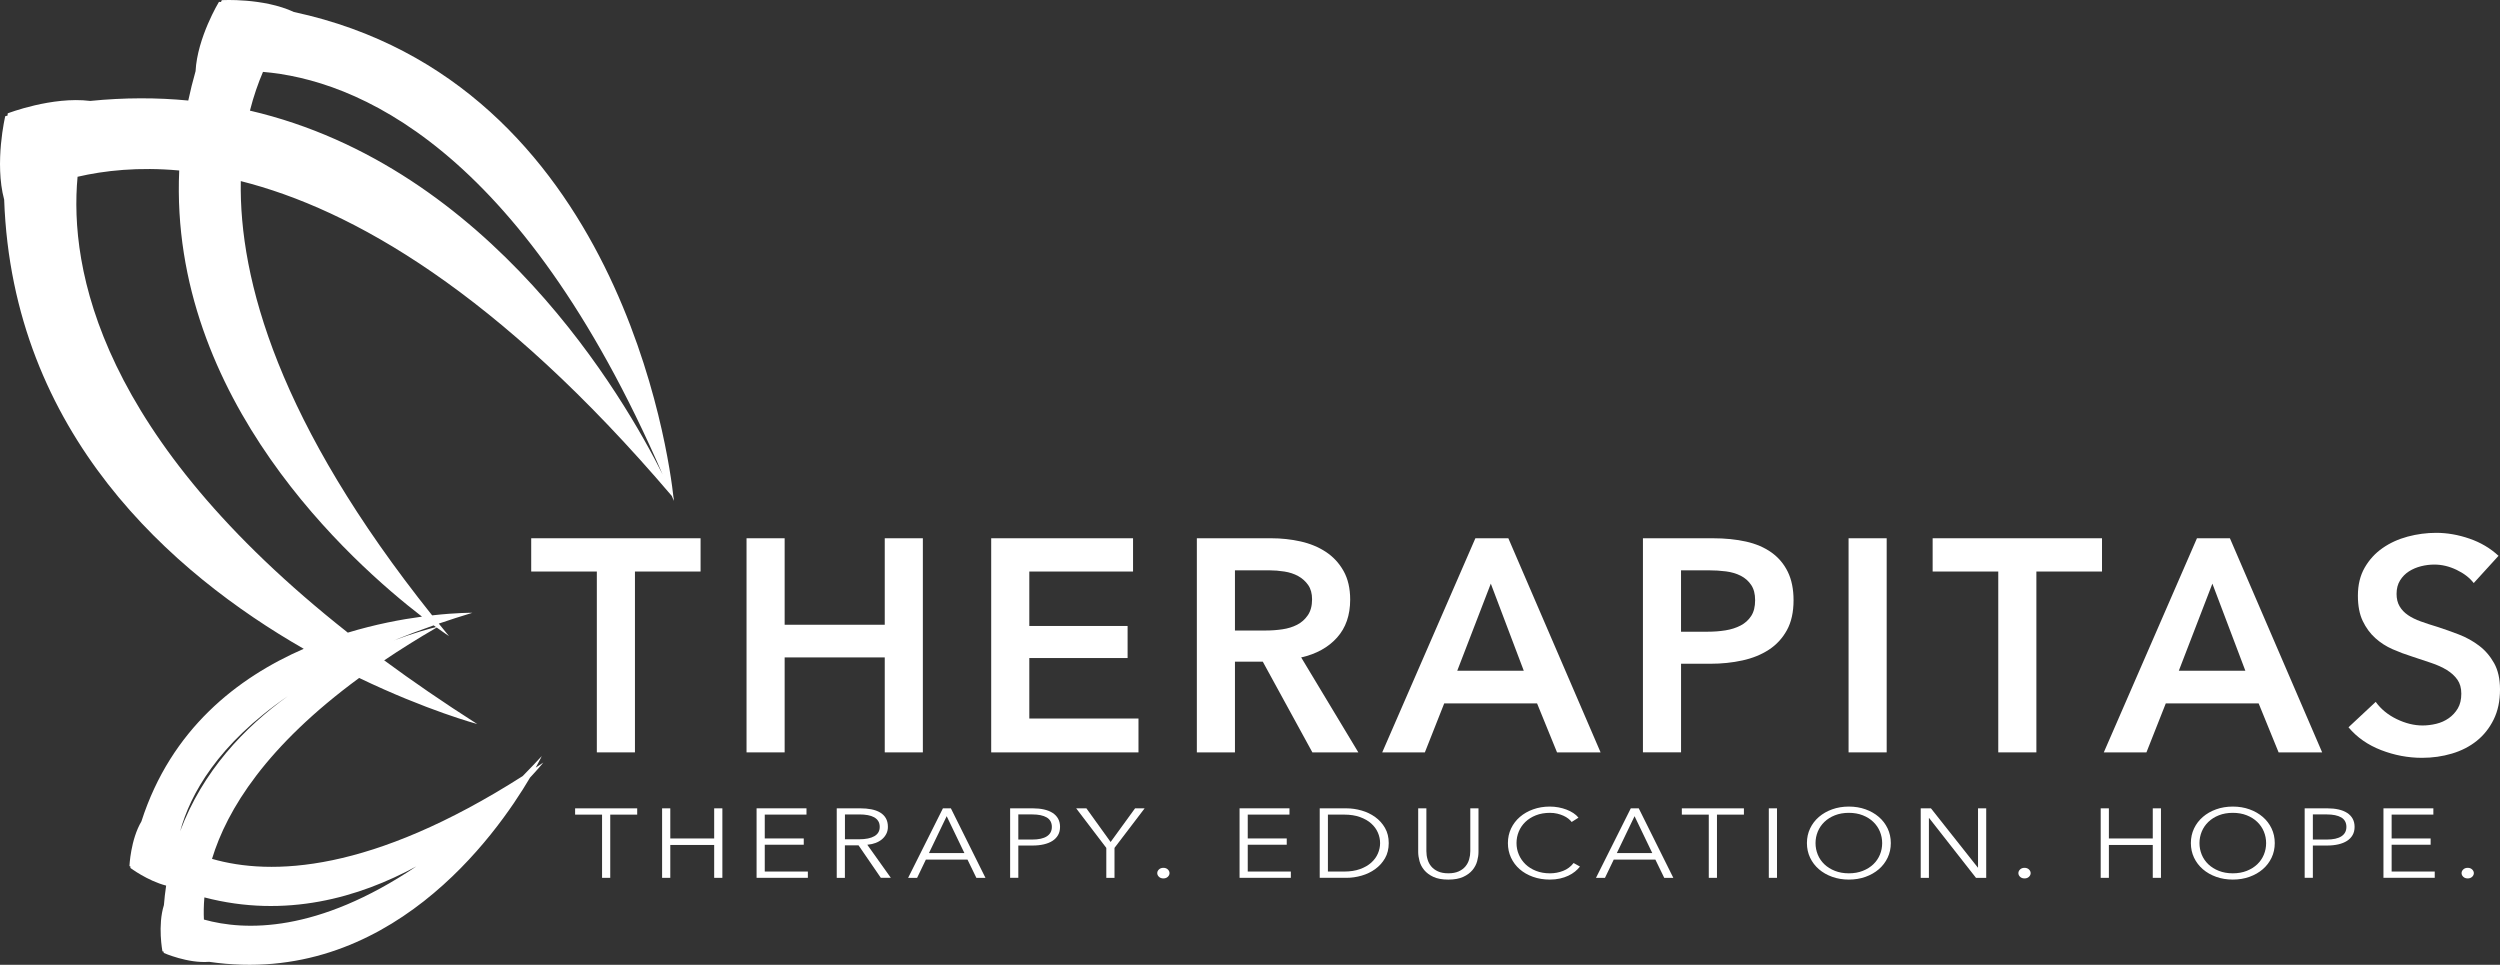 <?xml version="1.0" encoding="UTF-8"?>
<svg xmlns="http://www.w3.org/2000/svg" id="Layer_2" viewBox="0 0 1947.06 751.42">
  <rect x="0" y="0" width="1947.06" height="751.42" fill="#333333" stroke="none"/>
  <g id="Layer_2-2">
    <g id="Layer_1-2">
      <path d="m524.59,387.91c.1.12.2.23.29.34,0,0-.12-.28-.34-.8-3.39-31.19-41.84-323.56-295.63-378.1C205.21-1.72,172.75.11,172.75.11c-.22.48-.42.96-.64,1.44-.53-.03-1.05-.08-1.58-.11,0,0-16.87,27.83-18.21,53.96-2.19,7.71-4.08,15.34-5.69,22.9-24.24-2.33-49.69-2.38-76.38.31-29.62-3.71-64.22,9.66-64.22,9.66-.07.6-.12,1.19-.19,1.79-.59.15-1.17.28-1.76.43,0,0-8.57,36.15-.84,65,6.48,182.41,130.84,291.01,233.31,349.82-51.3,22.33-103.31,62.43-126.42,134.43-8.44,14.22-9.32,34.75-9.32,34.75.29.17.58.33.87.49-.05.33-.11.65-.17.98,0,0,13.31,9.98,27.88,13.78-.74,4.95-1.33,10.01-1.74,15.18-4.99,15.78-1.15,35.98-1.15,35.98.32.1.64.19.96.28.02.34.04.67.06,1.01,0,0,18.84,8.27,35.33,6.91,139.35,20.31,223.43-98.45,249.94-143.46,6.75-7.21,10.35-11.73,10.35-11.73-1.98,1.33-3.94,2.64-5.9,3.93,3.12-5.66,4.69-8.97,4.69-8.97-5.01,5.4-9.97,10.58-14.86,15.57-118.43,75.53-196.12,77.69-241.96,64.47,11.71-38.52,42.35-87.85,114.61-140.9,52.79,25.38,91.95,35.89,91.95,35.89-26.23-16.73-50.32-33.28-72.46-49.6,12.52-8.44,26.13-16.97,40.9-25.54,6.07,4.38,9.56,6.64,9.56,6.64-2.69-3.26-5.33-6.49-7.94-9.72,8.4-2.87,17.12-5.69,26.21-8.43,0,0-12.19-.15-31.38,2.01-119.72-149.87-150.41-261.59-149.03-338.21,86.35,21.76,200.36,86.34,335.67,245.2.54,1.3,1.08,2.58,1.62,3.89,0,0-.07-.78-.22-2.25Zm-200.27,286.81c-77.24,52.02-133.62,50.38-165.51,41.45-.25-5.22-.18-10.99.37-17.26,63.28,16.56,120.38.17,165.14-24.19Zm-184.02-27.34c7.88-28.68,29.2-67.71,83.95-105.26-33.86,24.34-66.39,58.44-83.95,105.26Zm199.27-158.99c-4.56,1.13-16.67,4.35-32.93,10.41,9.8-4,20.16-7.92,31.11-11.74.63.46,1.24.91,1.82,1.33Zm-10.9-8.15c-16.25,2.18-36.32,5.96-57.78,12.47C77.2,339.91,53.79,209.17,60.41,137.67c20.93-4.86,47.48-7.78,79.17-4.89-7.98,178.19,134.36,305.35,189.08,347.47ZM194.65,86.16c2.89-11.38,6.42-21.43,10.17-30.17,70.43,5.93,199.5,56.03,311.26,313.56-29.49-58.97-133.67-239.69-321.43-283.39Z" style="fill:#fff; isolation:isolate;"></path>
      <path d="m464.83,445.12h-51.11v-25.91h131.9v25.91h-51.11v140.85h-29.68v-140.85h0Z" style="fill:#fff;"></path>
      <path d="m581.42,419.21h29.68v67.36h77.96v-67.36h29.68v166.76h-29.68v-73.96h-77.96v73.96h-29.68v-166.76h0Z" style="fill:#fff;"></path>
      <path d="m771.97,419.21h110.47v25.91h-80.79v42.4h76.55v24.97h-76.55v47.11h85.03v26.38h-114.71v-166.76h0Z" style="fill:#fff;"></path>
      <path d="m932.13,419.21h57.94c7.85,0,15.46.82,22.85,2.47,7.38,1.65,13.93,4.36,19.67,8.13,5.73,3.77,10.32,8.71,13.78,14.84,3.45,6.12,5.18,13.58,5.18,22.38,0,12.09-3.42,21.95-10.25,29.56-6.83,7.62-16.13,12.76-27.91,15.43l44.52,73.96h-35.8l-38.63-70.66h-21.67v70.66h-29.68v-166.76h0Zm53.94,71.84c4.24,0,8.48-.31,12.72-.94,4.24-.62,8.04-1.8,11.42-3.53s6.16-4.2,8.36-7.42,3.3-7.34,3.3-12.37c0-4.55-1.02-8.28-3.06-11.19-2.04-2.9-4.63-5.22-7.77-6.95s-6.71-2.9-10.72-3.53c-4-.63-7.89-.94-11.66-.94h-26.85v46.87h24.26Z" style="fill:#fff;"></path>
      <path d="m1149.06,419.21h25.67l71.84,166.76h-33.92l-15.55-38.16h-72.31l-15.07,38.16h-33.21l72.55-166.76h0Zm37.69,103.17l-25.67-67.83-26.14,67.83h51.82,0Z" style="fill:#fff;"></path>
      <path d="m1279.55,419.21h54.41c9.58,0,18.21.87,25.91,2.59,7.69,1.73,14.29,4.56,19.79,8.48,5.49,3.93,9.73,8.95,12.72,15.07,2.98,6.12,4.48,13.51,4.48,22.14,0,9.27-1.73,17.04-5.18,23.32-3.46,6.28-8.13,11.35-14.01,15.19-5.89,3.85-12.76,6.64-20.61,8.36-7.85,1.73-16.17,2.59-24.97,2.59h-22.85v69.01h-29.68v-166.76h-.01Zm50.4,72.78c4.87,0,9.5-.35,13.9-1.06,4.39-.71,8.32-1.96,11.78-3.77,3.45-1.8,6.2-4.28,8.24-7.42s3.06-7.22,3.06-12.25-1.02-8.83-3.06-11.89c-2.04-3.06-4.75-5.45-8.13-7.18-3.38-1.73-7.22-2.86-11.54-3.42-4.32-.55-8.75-.82-13.31-.82h-21.67v47.81h20.73Z" style="fill:#fff;"></path>
      <path d="m1439.71,419.21h29.68v166.76h-29.68v-166.76h0Z" style="fill:#fff;"></path>
      <path d="m1556.3,445.12h-51.11v-25.91h131.9v25.91h-51.11v140.85h-29.68v-140.85h0Z" style="fill:#fff;"></path>
      <path d="m1711.04,419.21h25.67l71.84,166.76h-33.92l-15.55-38.16h-72.31l-15.07,38.16h-33.21l72.55-166.76h0Zm37.69,103.17l-25.67-67.83-26.14,67.83h51.82,0Z" style="fill:#fff;"></path>
      <path d="m1926.56,454.07c-3.14-4.08-7.58-7.5-13.31-10.25-5.73-2.75-11.5-4.12-17.31-4.12-3.46,0-6.91.43-10.36,1.29-3.46.87-6.59,2.2-9.42,4-2.83,1.81-5.14,4.16-6.95,7.07-1.81,2.91-2.71,6.4-2.71,10.48,0,3.77.78,6.99,2.36,9.66,1.57,2.67,3.73,4.95,6.48,6.83,2.75,1.88,6.08,3.53,10.01,4.95,3.92,1.41,8.24,2.83,12.95,4.24,5.34,1.73,10.87,3.69,16.61,5.89,5.73,2.2,10.99,5.1,15.78,8.71s8.71,8.17,11.78,13.66c3.06,5.5,4.59,12.33,4.59,20.49,0,8.95-1.65,16.76-4.95,23.44-3.3,6.68-7.7,12.21-13.19,16.61-5.5,4.4-11.94,7.7-19.31,9.89-7.38,2.2-15.16,3.3-23.32,3.3-10.83,0-21.43-2-31.8-6.01s-18.84-9.93-25.44-17.78l21.2-19.79c4.08,5.65,9.54,10.13,16.37,13.43s13.54,4.95,20.14,4.95c3.45,0,6.99-.43,10.6-1.29s6.87-2.32,9.78-4.36c2.9-2.04,5.26-4.59,7.07-7.66,1.8-3.06,2.71-6.87,2.71-11.42s-1.02-8.04-3.06-10.95c-2.04-2.9-4.79-5.42-8.24-7.54-3.46-2.12-7.54-3.96-12.25-5.54-4.71-1.57-9.66-3.22-14.84-4.95-5.03-1.57-10.05-3.45-15.07-5.65-5.03-2.2-9.54-5.1-13.54-8.71s-7.26-8.04-9.77-13.31c-2.51-5.26-3.77-11.81-3.77-19.67,0-8.48,1.77-15.78,5.3-21.9s8.16-11.19,13.9-15.19c5.73-4,12.25-6.99,19.55-8.95,7.3-1.96,14.72-2.94,22.26-2.94,8.48,0,17.08,1.49,25.79,4.48,8.71,2.98,16.29,7.46,22.73,13.42l-19.31,21.2h-.04Z" style="fill:#fff;"></path>
      <path d="m475.28,683.68h-6.38v-49.23h-20.99v-4.89h48.35v4.89h-20.99v49.23h0Z" style="fill:#fff;"></path>
      <path d="m515.66,629.55h6.38v23.47h34.18v-23.47h6.38v54.13h-6.38v-25.61h-34.18v25.61h-6.38v-54.13Z" style="fill:#fff;"></path>
      <path d="m595.62,678.78h33.56v4.89h-39.94v-54.13h38.87v4.89h-32.5v18.58h30.37v4.89h-30.37v20.87h.01Z" style="fill:#fff;"></path>
      <path d="m658.05,683.68h-6.38v-54.13h18.42c3.07,0,5.92.26,8.54.76,2.63.51,4.9,1.34,6.82,2.48,1.92,1.15,3.41,2.64,4.47,4.47s1.59,4.08,1.59,6.73c0,1.99-.41,3.8-1.24,5.43s-1.95,3.05-3.37,4.24c-1.42,1.2-3.1,2.15-5.05,2.87-1.95.71-4.07,1.17-6.38,1.38l18.33,25.76h-7.79l-17.36-25.3h-10.63v25.3h.03Zm0-30.04h11.07c5.14,0,9.09-.8,11.87-2.41,2.77-1.61,4.16-4.01,4.16-7.22,0-1.78-.38-3.29-1.15-4.51-.77-1.22-1.83-2.22-3.19-2.98s-3.01-1.32-4.96-1.68-4.1-.54-6.46-.54h-11.33v19.34h0Z" style="fill:#fff;"></path>
      <path d="m714.27,683.68h-7l27.1-54.13h6.2l26.92,54.13h-7.08l-6.91-14.22h-32.41l-6.82,14.22Zm9.21-19.27h27.63l-13.81-28.75-13.81,28.75h-.01Z" style="fill:#fff;"></path>
      <path d="m786.71,629.55h17.71c3.19,0,6.08.29,8.68.88s4.83,1.48,6.69,2.68,3.29,2.7,4.29,4.51,1.51,3.94,1.51,6.38-.52,4.58-1.55,6.38c-1.03,1.81-2.48,3.31-4.34,4.51-1.86,1.2-4.1,2.1-6.73,2.71-2.63.61-5.54.92-8.72.92h-11.16v25.15h-6.38v-54.13h0Zm6.38,24.31h10.8c5.02,0,8.83-.84,11.42-2.52,2.6-1.68,3.9-4.13,3.9-7.34s-1.34-5.82-4.03-7.38c-2.69-1.55-6.45-2.33-11.29-2.33h-10.8v19.57h0Z" style="fill:#fff;"></path>
      <path d="m868,683.68h-6.38v-23.32l-23.47-30.81h7.97l18.86,26.22,19.04-26.22h7.44l-23.46,30.81v23.32h0Z" style="fill:#fff;"></path>
      <path d="m910.85,680.01c0,1.07-.44,2.03-1.33,2.87s-2.04,1.26-3.45,1.26-2.57-.42-3.45-1.26-1.33-1.8-1.33-2.87.44-2.03,1.33-2.87c.89-.84,2.04-1.26,3.45-1.26s2.57.42,3.45,1.26,1.33,1.8,1.33,2.87Z" style="fill:#fff;"></path>
      <path d="m971.78,678.78h33.56v4.89h-39.94v-54.13h38.87v4.89h-32.5v18.58h30.37v4.89h-30.37v20.87h.01Z" style="fill:#fff;"></path>
      <path d="m1027.83,629.55h20.81c3.9,0,7.81.56,11.73,1.68,3.92,1.12,7.47,2.82,10.63,5.08,3.16,2.27,5.71,5.1,7.66,8.49,1.95,3.39,2.92,7.33,2.92,11.81s-.97,8.49-2.92,11.85c-1.95,3.36-4.5,6.18-7.66,8.45s-6.7,3.96-10.63,5.08-7.84,1.68-11.73,1.68h-20.81v-54.13h0Zm6.38,49.23h12.66c4.72,0,8.84-.64,12.35-1.91,3.51-1.27,6.42-2.94,8.72-5.01,2.3-2.06,4.03-4.42,5.18-7.07s1.73-5.38,1.73-8.18-.58-5.53-1.73-8.18c-1.15-2.65-2.88-5.01-5.18-7.07s-5.21-3.73-8.72-5.01c-3.51-1.27-7.63-1.91-12.35-1.91h-12.66v44.34h0Z" style="fill:#fff;"></path>
      <path d="m1127.98,685.05c-4.72,0-8.59-.7-11.6-2.1s-5.4-3.17-7.17-5.31-3-4.47-3.67-7c-.68-2.52-1.02-4.9-1.02-7.15v-33.94h6.38v33.33c0,2.19.29,4.32.89,6.38.59,2.06,1.55,3.9,2.88,5.5s3.08,2.91,5.27,3.9c2.18.99,4.87,1.49,8.06,1.49s5.87-.5,8.06-1.49c2.18-.99,3.94-2.29,5.27-3.9s2.29-3.44,2.88-5.5.89-4.19.89-6.38v-33.33h6.38v33.94c0,2.24-.34,4.62-1.02,7.15-.68,2.52-1.9,4.86-3.67,7s-4.18,3.91-7.22,5.31c-3.04,1.4-6.89,2.1-11.56,2.1h-.03Z" style="fill:#fff;"></path>
      <path d="m1230.52,674.88c-1.06,1.38-2.35,2.68-3.85,3.9-1.51,1.23-3.25,2.31-5.22,3.24-1.98.93-4.16,1.67-6.55,2.21-2.39.54-5,.81-7.84.81-4.72,0-9.09-.71-13.11-2.14s-7.47-3.4-10.36-5.92c-2.89-2.52-5.15-5.52-6.77-8.98-1.62-3.47-2.43-7.26-2.43-11.39s.83-7.92,2.48-11.39c1.65-3.47,3.94-6.46,6.86-8.98,2.92-2.52,6.38-4.5,10.36-5.92,3.98-1.43,8.31-2.14,12.97-2.14,2.3,0,4.56.21,6.77.62,2.21.42,4.29,1,6.24,1.75s3.72,1.65,5.31,2.7c1.59,1.05,2.92,2.24,3.98,3.57l-5.31,3.36c-.65-.87-1.52-1.73-2.61-2.6s-2.38-1.63-3.85-2.29c-1.48-.66-3.08-1.2-4.83-1.61-1.74-.41-3.62-.61-5.62-.61-4.07,0-7.72.64-10.94,1.91-3.22,1.27-5.95,2.99-8.19,5.14-2.24,2.16-3.96,4.66-5.14,7.51-1.18,2.85-1.77,5.84-1.77,8.99s.6,6.15,1.82,8.99c1.21,2.85,2.94,5.35,5.18,7.51,2.24,2.16,4.97,3.87,8.19,5.14s6.83,1.91,10.85,1.91c3.6,0,7.02-.64,10.27-1.91,3.25-1.27,5.96-3.31,8.15-6.12l4.96,2.75h0Z" style="fill:#fff;"></path>
      <path d="m1250,683.68h-7l27.1-54.13h6.2l26.92,54.13h-7.08l-6.91-14.22h-32.41l-6.82,14.22Zm9.21-19.27h27.63l-13.81-28.75-13.81,28.75h0Z" style="fill:#fff;"></path>
      <path d="m1337.22,683.68h-6.38v-49.23h-20.99v-4.89h48.35v4.89h-20.99v49.23h.01Z" style="fill:#fff;"></path>
      <path d="m1383.97,683.68h-6.38v-54.13h6.38v54.13Z" style="fill:#fff;"></path>
      <path d="m1472.61,656.61c0,4.13-.83,7.93-2.48,11.39-1.65,3.47-3.94,6.46-6.86,8.98s-6.38,4.5-10.36,5.92c-3.99,1.43-8.31,2.14-12.97,2.14s-8.99-.71-12.97-2.14-7.44-3.4-10.36-5.92-5.21-5.52-6.86-8.98c-1.65-3.47-2.48-7.26-2.48-11.39s.83-7.92,2.48-11.39c1.65-3.47,3.94-6.46,6.86-8.98,2.92-2.52,6.38-4.5,10.36-5.92,3.98-1.43,8.31-2.14,12.97-2.14s8.99.71,12.97,2.14,7.44,3.4,10.36,5.92c2.92,2.52,5.21,5.52,6.86,8.98,1.65,3.47,2.48,7.26,2.48,11.39Zm-6.73.04c0-3.15-.59-6.16-1.77-9.01-1.18-2.85-2.89-5.35-5.14-7.52-2.24-2.16-4.97-3.88-8.19-5.15s-6.83-1.91-10.85-1.91-7.63.64-10.85,1.91c-3.22,1.27-5.95,2.99-8.19,5.15-2.24,2.16-3.96,4.67-5.14,7.52-1.18,2.85-1.77,5.85-1.77,9.01s.59,6.16,1.77,9.01c1.18,2.85,2.89,5.34,5.14,7.48,2.24,2.14,4.97,3.84,8.19,5.11,3.22,1.27,6.83,1.91,10.85,1.91s7.63-.64,10.85-1.91c3.22-1.27,5.95-2.98,8.19-5.11,2.24-2.14,3.95-4.63,5.14-7.48,1.18-2.85,1.77-5.85,1.77-9.01Z" style="fill:#fff;"></path>
      <path d="m1540.35,675.65h.18v-46.1h6.38v54.13h-7.97l-36.48-46.56h-.18v46.56h-6.38v-54.13h7.97l36.48,46.1Z" style="fill:#fff;"></path>
      <path d="m1581.52,680.01c0,1.07-.44,2.03-1.33,2.87s-2.04,1.26-3.45,1.26-2.57-.42-3.45-1.26-1.33-1.8-1.33-2.87.44-2.03,1.33-2.87c.89-.84,2.04-1.26,3.45-1.26s2.57.42,3.45,1.26,1.33,1.8,1.33,2.87Z" style="fill:#fff;"></path>
      <path d="m1636.07,629.55h6.38v23.47h34.18v-23.47h6.38v54.13h-6.38v-25.61h-34.18v25.61h-6.38v-54.13Z" style="fill:#fff;"></path>
      <path d="m1771.64,656.61c0,4.13-.83,7.93-2.48,11.39-1.65,3.47-3.94,6.46-6.86,8.98s-6.38,4.5-10.36,5.92c-3.99,1.43-8.31,2.14-12.97,2.14s-8.99-.71-12.97-2.14-7.44-3.4-10.36-5.92-5.21-5.52-6.86-8.98c-1.65-3.47-2.48-7.26-2.48-11.39s.83-7.92,2.48-11.39c1.65-3.47,3.94-6.46,6.86-8.98,2.92-2.52,6.38-4.5,10.36-5.92,3.98-1.43,8.31-2.14,12.97-2.14s8.99.71,12.97,2.14,7.44,3.4,10.36,5.92c2.92,2.52,5.21,5.52,6.86,8.98,1.65,3.47,2.48,7.26,2.48,11.39Zm-6.73.04c0-3.15-.59-6.16-1.77-9.01-1.18-2.85-2.89-5.35-5.14-7.52-2.24-2.16-4.97-3.88-8.19-5.15s-6.83-1.91-10.85-1.91-7.63.64-10.85,1.91c-3.22,1.27-5.95,2.99-8.19,5.15-2.24,2.16-3.96,4.67-5.14,7.52-1.18,2.85-1.77,5.85-1.77,9.01s.59,6.16,1.77,9.01c1.18,2.85,2.89,5.34,5.14,7.48,2.24,2.14,4.97,3.84,8.19,5.11,3.22,1.27,6.83,1.91,10.85,1.91s7.63-.64,10.85-1.91c3.22-1.27,5.95-2.98,8.19-5.11,2.24-2.14,3.95-4.63,5.14-7.48,1.18-2.85,1.77-5.85,1.77-9.01Z" style="fill:#fff;"></path>
      <path d="m1794.93,629.55h17.71c3.19,0,6.08.29,8.68.88,2.6.59,4.83,1.48,6.69,2.68s3.29,2.7,4.29,4.51,1.51,3.94,1.51,6.38-.52,4.58-1.55,6.38c-1.03,1.81-2.48,3.31-4.34,4.51s-4.1,2.1-6.73,2.71c-2.63.61-5.54.92-8.72.92h-11.16v25.15h-6.38v-54.13h0Zm6.38,24.31h10.8c5.02,0,8.83-.84,11.42-2.52,2.6-1.68,3.9-4.13,3.9-7.34s-1.34-5.82-4.03-7.38c-2.69-1.55-6.45-2.33-11.29-2.33h-10.8v19.57h0Z" style="fill:#fff;"></path>
      <path d="m1862.67,678.78h33.56v4.89h-39.94v-54.13h38.87v4.89h-32.5v18.58h30.37v4.89h-30.37v20.87h0Z" style="fill:#fff;"></path>
      <path d="m1926.69,680.01c0,1.07-.44,2.03-1.33,2.87s-2.04,1.26-3.45,1.26-2.57-.42-3.45-1.26-1.33-1.8-1.33-2.87.44-2.03,1.33-2.87c.89-.84,2.04-1.26,3.45-1.26s2.57.42,3.45,1.26,1.33,1.8,1.33,2.87Z" style="fill:#fff;"></path>
    </g>
  </g>
</svg>
